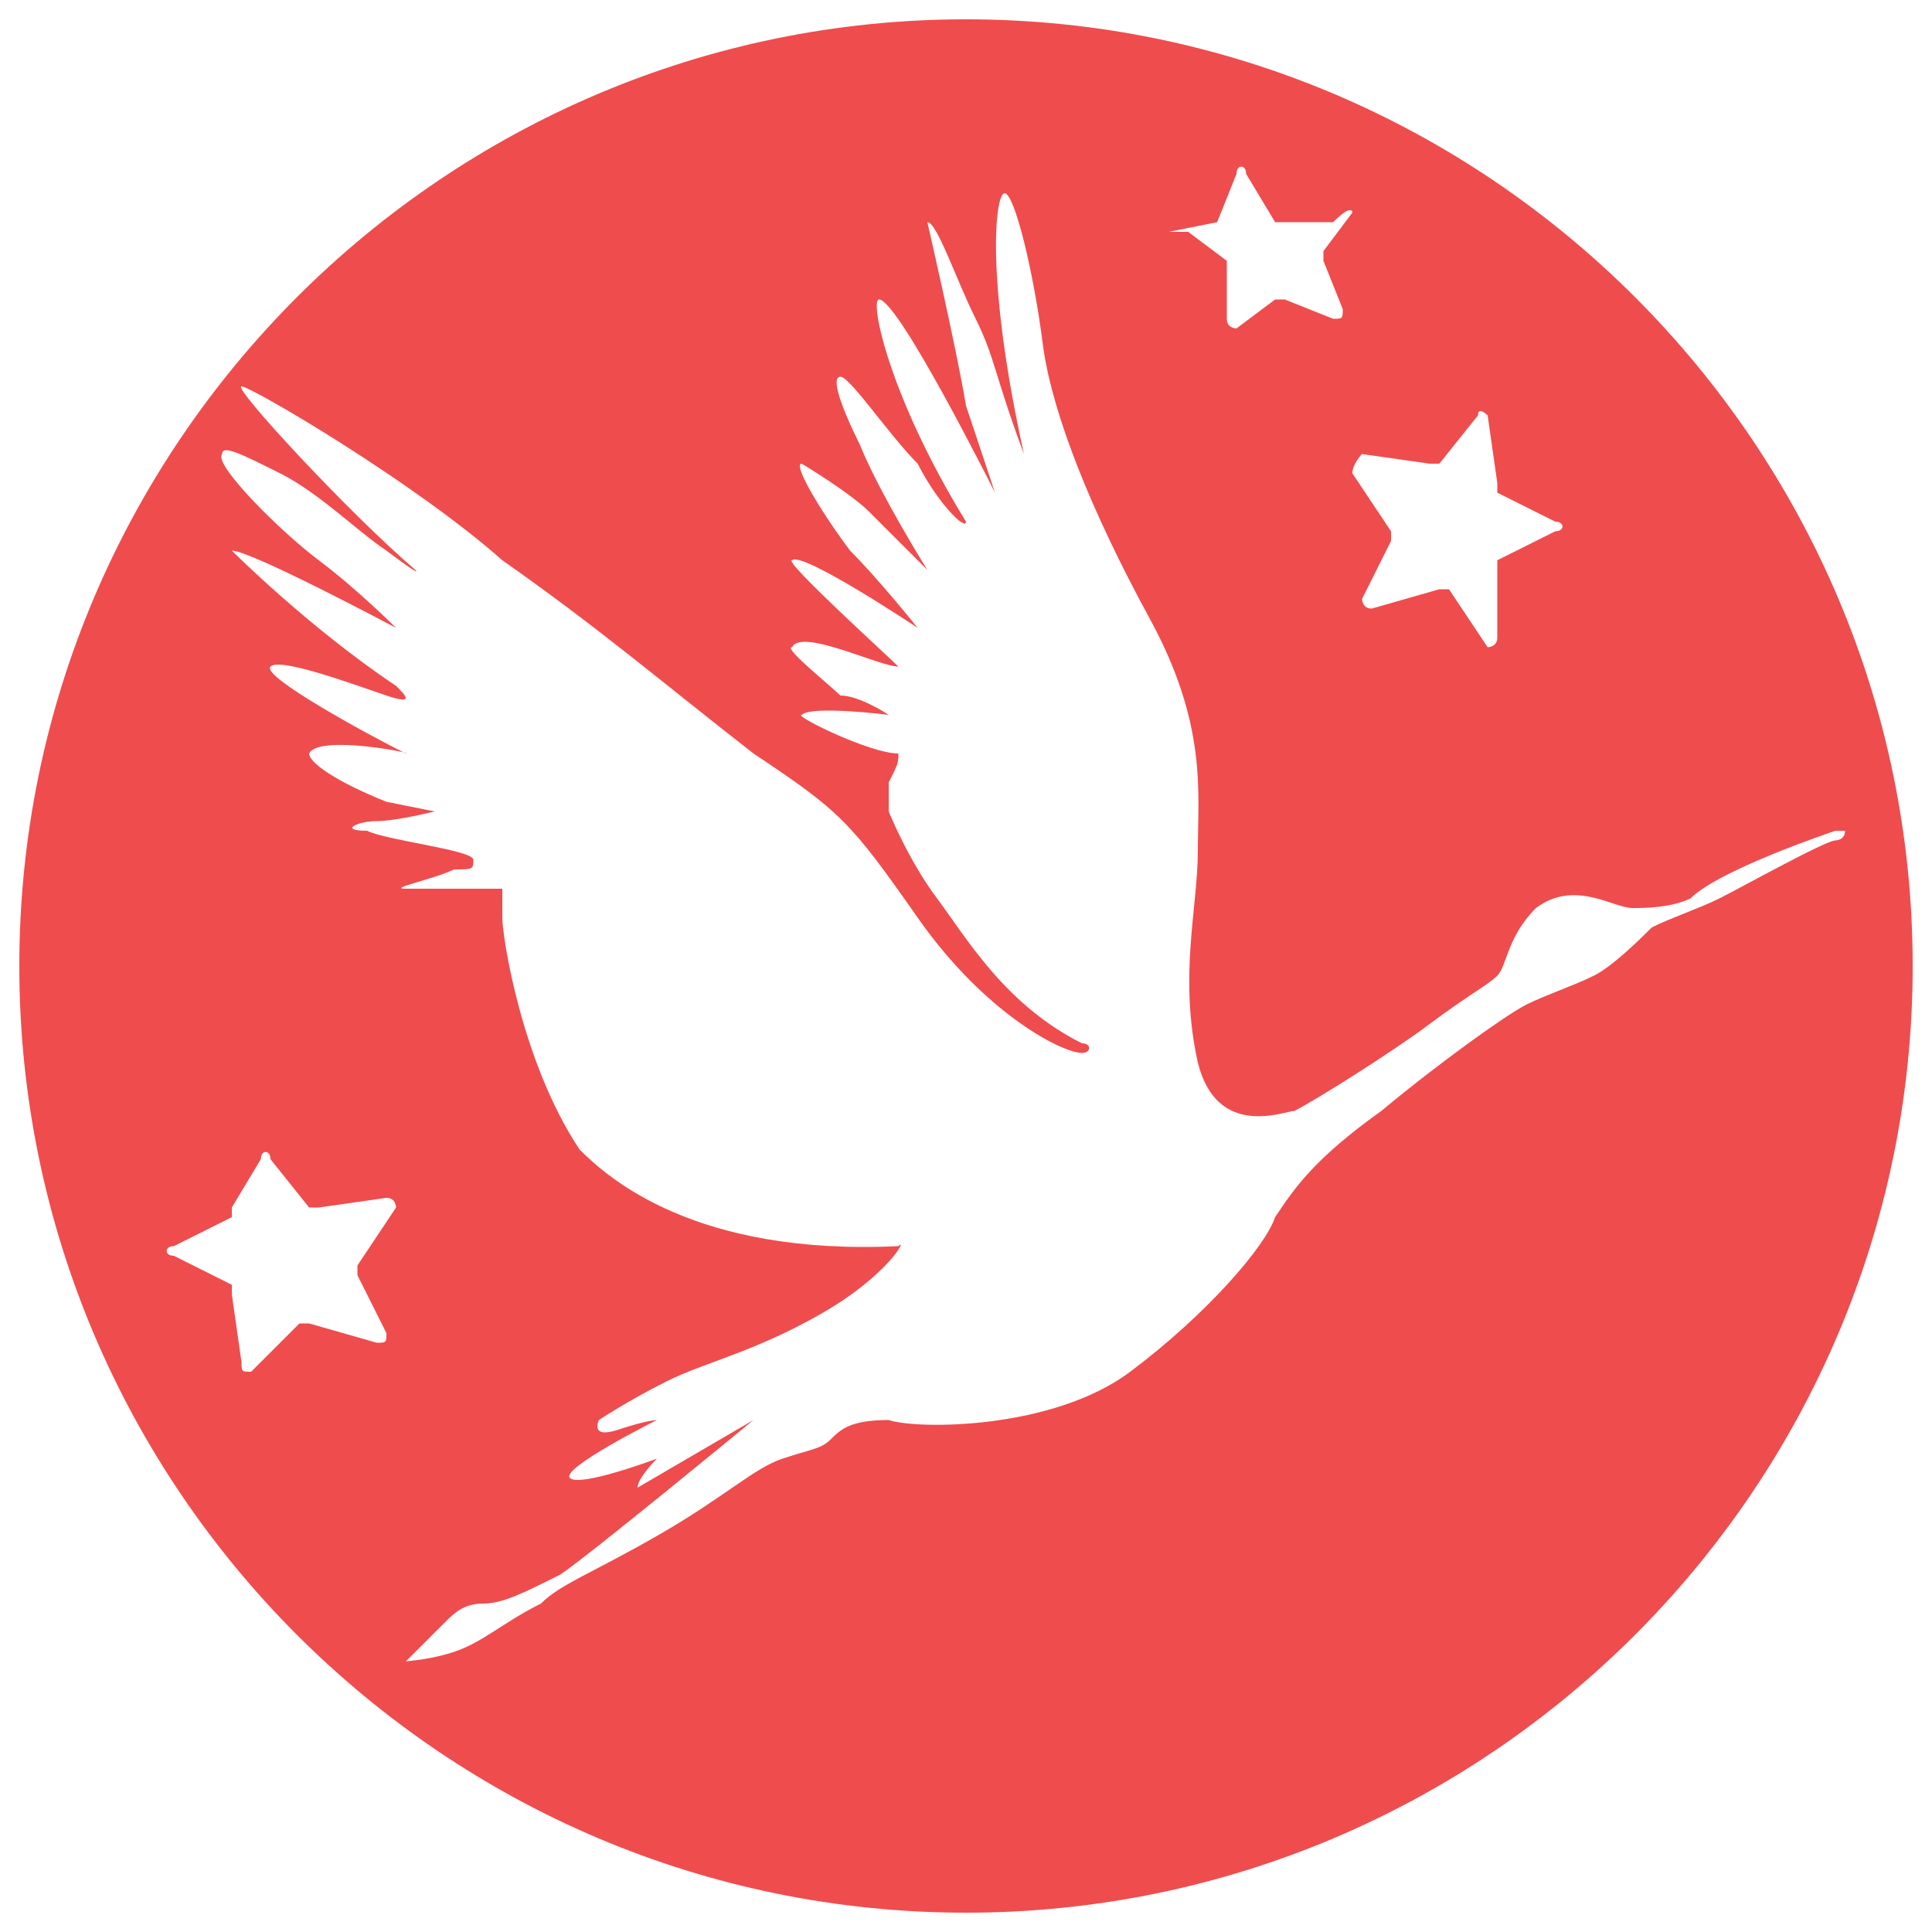 <?xml version="1.0" encoding="utf-8"?>
<!-- Generator: Adobe Illustrator 26.4.1, SVG Export Plug-In . SVG Version: 6.00 Build 0)  -->
<svg version="1.1" id="Layer_1" xmlns="http://www.w3.org/2000/svg" xmlns:xlink="http://www.w3.org/1999/xlink" x="0px" y="0px"
	 viewBox="0 0 20 20" style="enable-background:new 0 0 20 20;" xml:space="preserve">
<style type="text/css">
	.st0{fill:#EF4C4E;}
</style>
<path class="st0" d="M10,0.2c-5.4,0-9.8,4.4-9.8,9.8s4.4,9.8,9.8,9.8s9.8-4.4,9.8-9.8S15.4,0.2,10,0.2z M14.1,4.7l0.7,0.1
	c0,0,0.1,0,0.1,0l0.4-0.5c0-0.1,0.1,0,0.1,0l0.1,0.7c0,0,0,0,0,0.1l0.6,0.3c0.1,0,0.1,0.1,0,0.1l-0.6,0.3c0,0,0,0,0,0.1l0,0.7
	c0,0.1-0.1,0.1-0.1,0.1L15,6.1c0,0,0,0-0.1,0l-0.7,0.2c-0.1,0-0.1-0.1-0.1-0.1l0.3-0.6c0,0,0-0.1,0-0.1l-0.4-0.6
	C14,4.8,14.1,4.7,14.1,4.7z M12.1,2.4l0.5-0.1c0,0,0,0,0,0l0.2-0.5c0-0.1,0.1-0.1,0.1,0l0.3,0.5c0,0,0,0,0.1,0l0.5,0
	C14,2.1,14,2.2,14,2.2l-0.3,0.4c0,0,0,0,0,0.1l0.2,0.5c0,0.1,0,0.1-0.1,0.1l-0.5-0.2c0,0,0,0-0.1,0l-0.4,0.3c0,0-0.1,0-0.1-0.1
	l0-0.5c0,0,0,0,0-0.1l-0.4-0.3C12.1,2.4,12.1,2.4,12.1,2.4z M4.1,12.5l-0.4,0.6c0,0,0,0.1,0,0.1L4,13.8c0,0.1,0,0.1-0.1,0.1
	l-0.7-0.2c0,0-0.1,0-0.1,0l-0.5,0.5c-0.1,0-0.1,0-0.1-0.1l-0.1-0.7c0,0,0-0.1,0-0.1l-0.6-0.3c-0.1,0-0.1-0.1,0-0.1l0.6-0.3
	c0,0,0,0,0-0.1L2.7,12c0-0.1,0.1-0.1,0.1,0l0.4,0.5c0,0,0,0,0.1,0L4,12.4C4.1,12.4,4.1,12.5,4.1,12.5z M19,8.7c-0.1,0-1,0.5-1.2,0.6
	c-0.2,0.1-0.5,0.2-0.7,0.3c-0.1,0.1-0.4,0.4-0.6,0.5c-0.2,0.1-0.5,0.2-0.7,0.3c-0.2,0.1-0.9,0.6-1.5,1.1c-0.7,0.5-0.9,0.8-1.1,1.1
	c-0.1,0.3-0.7,1-1.5,1.6c-0.8,0.6-2.2,0.6-2.5,0.5c-0.4,0-0.5,0.1-0.6,0.2c-0.1,0.1-0.2,0.1-0.5,0.2c-0.3,0.1-0.6,0.4-1.3,0.8
	c-0.7,0.4-1,0.5-1.2,0.7C5.2,16.8,5,17,4.7,17.1c-0.3,0.1-0.6,0.1-0.5,0.1c0.1-0.1,0.3-0.3,0.4-0.4c0.1-0.1,0.2-0.2,0.4-0.2
	c0.2,0,0.4-0.1,0.8-0.3c0.3-0.2,2-1.6,2-1.6s-1.2,0.7-1.2,0.7c0-0.1,0.2-0.3,0.2-0.3S6,15.4,5.9,15.3c-0.1-0.1,0.9-0.6,0.9-0.6
	s-0.1,0-0.4,0.1c-0.3,0.1-0.2-0.1-0.2-0.1s0.3-0.2,0.7-0.4c0.4-0.2,0.9-0.3,1.6-0.7c0.7-0.4,0.9-0.8,0.8-0.7c-2.1,0.1-3-0.7-3.3-1
	C5.4,11,5.2,9.7,5.2,9.5c0-0.1,0-0.2,0-0.3c-0.1,0-0.8,0-1,0C4,9.2,4.5,9.1,4.7,9C4.9,9,4.9,9,4.9,8.9S4,8.7,3.8,8.6
	C3.5,8.6,3.7,8.5,3.9,8.5c0.2,0,0.6-0.1,0.6-0.1S4.5,8.4,4,8.3C3.5,8.1,3.2,7.9,3.2,7.8c0.1-0.2,1.1,0,1,0C3.8,7.6,2.7,7,2.8,6.9
	C2.9,6.8,3.7,7.1,4,7.2c0.3,0.1,0.2,0,0.1-0.1C3.2,6.5,2.4,5.7,2.4,5.7c0.2,0,1.7,0.8,1.7,0.8S3.7,6.1,3.3,5.8c-0.4-0.3-1.1-1-1-1.1
	c0-0.1,0.2,0,0.6,0.2C3.3,5.1,3.7,5.5,4,5.7C4.4,6,4.3,5.9,4.3,5.9C3.6,5.3,2.4,4,2.5,4c0.1,0,1.8,1,2.7,1.8c1,0.7,1.7,1.3,2.6,2
	c0.9,0.6,1,0.7,1.7,1.7c0.7,1,1.5,1.4,1.7,1.4c0.1,0,0.1-0.1,0-0.1c-0.8-0.4-1.2-1.1-1.5-1.5C9.4,8.9,9.2,8.4,9.2,8.4s0-0.1,0-0.3
	c0.1-0.2,0.1-0.2,0.1-0.3c-0.3,0-1.1-0.4-1-0.4c0.1-0.1,0.9,0,0.9,0S8.9,7.2,8.7,7.2C8.6,7.1,8.1,6.7,8.2,6.7
	c0.1-0.2,0.9,0.2,1.1,0.2C9.2,6.8,8.1,5.8,8.2,5.8c0.1-0.1,1.3,0.7,1.3,0.7S9.1,6,8.8,5.7C8.5,5.3,8.2,4.8,8.3,4.8
	c0,0,0.5,0.3,0.7,0.5c0.2,0.2,0.6,0.6,0.6,0.6c0,0-0.5-0.8-0.7-1.3C8.7,4.2,8.6,3.9,8.7,3.9c0.1,0,0.5,0.6,0.8,0.9
	c0.2,0.4,0.5,0.7,0.5,0.6C9.2,4.1,9,3.1,9.1,3.1c0.2,0,1.2,2,1.2,2S10.2,4.8,10,4.2C9.9,3.6,9.6,2.3,9.6,2.3c0.1,0,0.3,0.6,0.5,1
	c0.2,0.4,0.2,0.6,0.5,1.4C10.2,2.9,10.3,2,10.4,2c0.1,0,0.3,0.8,0.4,1.6c0.1,0.7,0.5,1.7,1.1,2.8c0.6,1.1,0.5,1.8,0.5,2.4
	c0,0.6-0.2,1.3,0,2.2c0.2,0.8,0.9,0.5,1,0.5c0.2-0.1,1-0.6,1.4-0.9c0.4-0.3,0.6-0.4,0.7-0.5c0.1-0.1,0.1-0.4,0.4-0.7
	c0.4-0.3,0.8,0,1,0c0.1,0,0.4,0,0.6-0.1C17.8,9,19,8.6,19,8.6s0.1,0,0.1,0C19.1,8.7,19,8.7,19,8.7z"/>
</svg>
